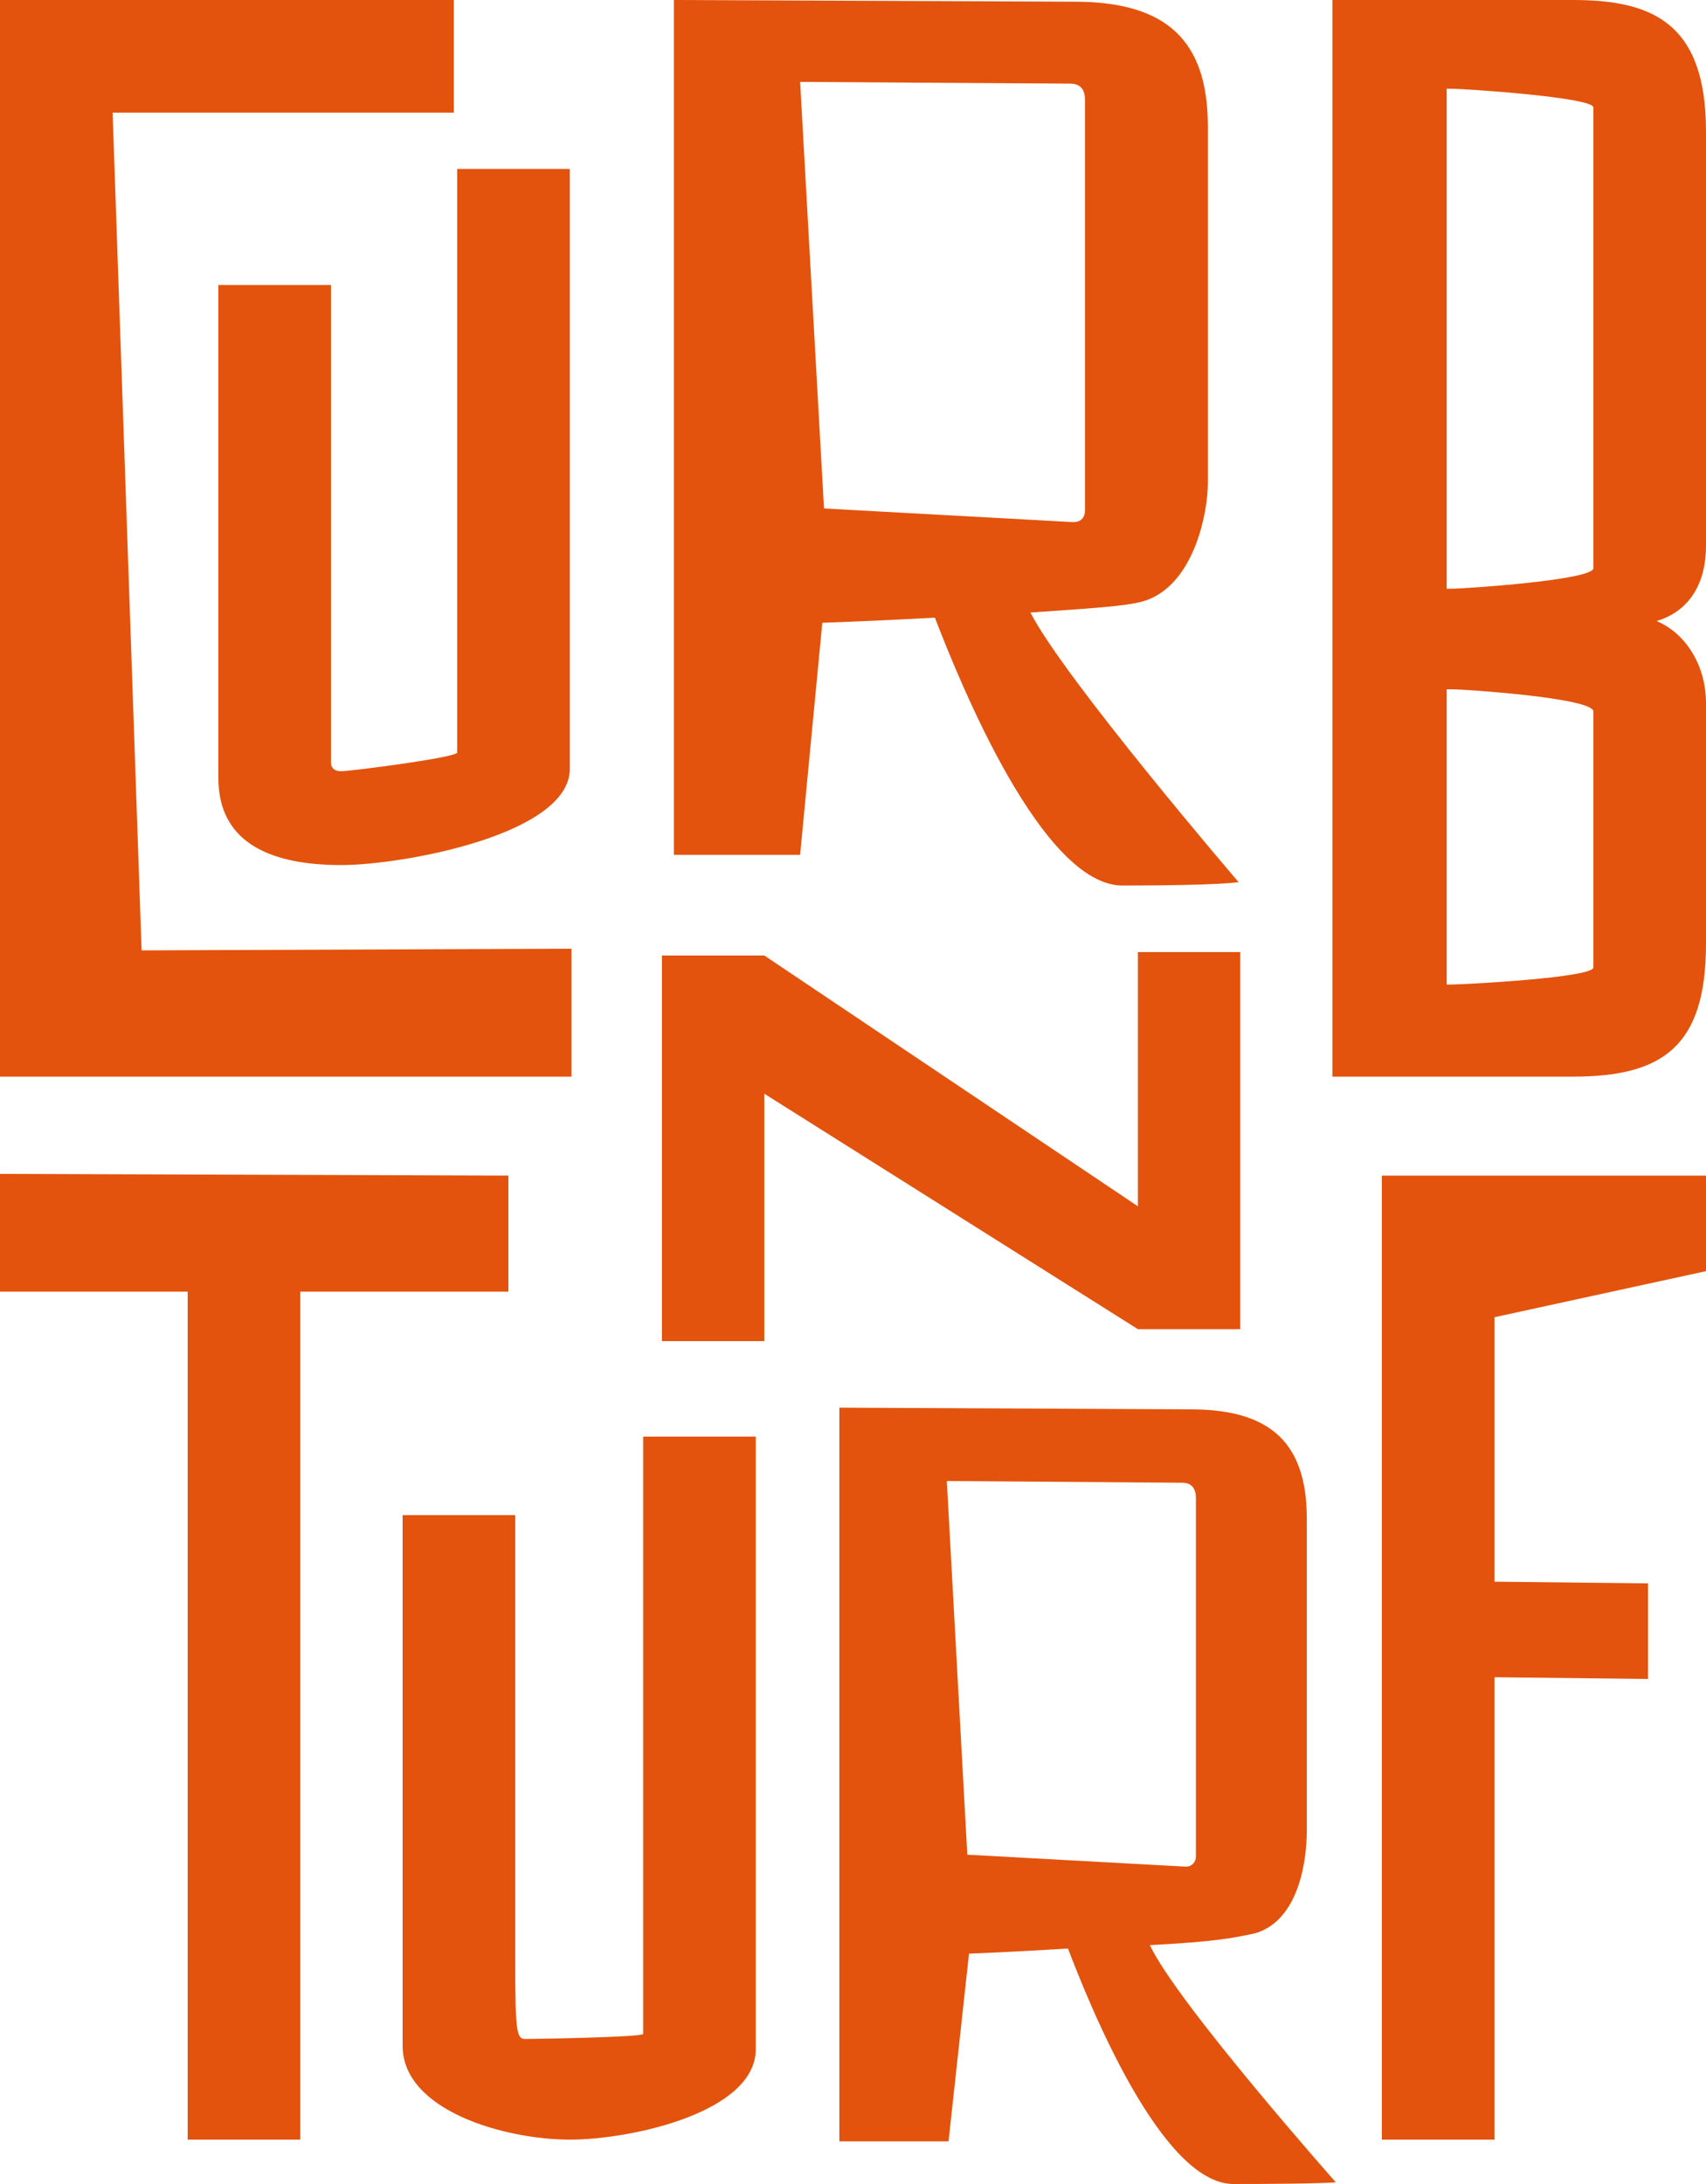 <?xml version="1.0" encoding="utf-8"?>
<svg version="1.1"
	xmlns="http://www.w3.org/2000/svg"
	xmlns:xlink="http://www.w3.org/1999/xlink" x="0px" y="0px" viewBox="0 0 100 128" style="enable-background:new 0 0 100 128;" xml:space="preserve">
	<style type="text/css">
		.st0{fill:#E3530D;}
	</style>
	<path class="st0" d="M33.4,125.4c-3.8,0-9.8-1.7-9.8-5.5V88.8h6.6l0,26.2c0,4.2,0.1,4.5,0.6,4.5c0.5,0,6.9-0.1,6.9-0.3V84.2h6.6
	v35.9C44.3,123.8,37,125.4,33.4,125.4z"/>
	<path class="st0" d="M92.2,63.1H78.1V0h14.1c4.6,0,7.8,1.3,7.8,7.7V32c0,2.1-0.9,3.8-2.9,4.4c1.7,0.7,2.9,2.6,2.9,4.8v14.1
	C100,61.3,97.5,63.1,92.2,63.1z M85.1,5.2h-0.3v29.3h0.4c0.6,0,8.2-0.5,8.2-1.2V6.3C93.4,5.7,85.8,5.2,85.1,5.2z M85.2,40.4h-0.4
	v17.3h0.3c0.7,0,8.3-0.4,8.3-1v-15C93.4,40.9,85.8,40.4,85.2,40.4z"/>
	<path class="st0" d="M17.6,125.4H11V75.7H0v-6.9l29.8,0.1l0,6.8H17.6V125.4z"/>
	<path class="st0" d="M87.6,125.4H81V68.9h19v5.6l-12.4,2.7l0,15.5l9,0.1v5.6l-9-0.1V125.4z"/>
	<polygon class="st0" points="8.3,55.7 6.6,6.6 26.6,6.6 26.6,0 0,0 0,5.5 0,6.6 0,56.5 0,57.2 0,63.1 33.5,63.1 33.5,55.6 "/>
	<path class="st0" d="M20,50.7c-3.8,0-7.2-1.1-7.2-5.1V16.7h6.6l0,28c0,0.2,0.1,0.5,0.6,0.5c0.5,0,6.8-0.8,6.8-1.1V9.9h6.6V45
	C33.5,48.9,23.6,50.7,20,50.7z"/>
	<polygon class="st0" points="72.7,55.8 66.7,55.8 66.7,70.7 44.8,56 38.8,56 38.8,78.6 44.8,78.6 44.8,64.1 66.7,77.9 72.7,77.9 "/>
	<path class="st0" d="M67.4,114c3.8-0.2,4.8-0.4,6.2-0.7c2.6-0.8,3-4.4,3-6V89c0-4.4-2.1-6.4-6.8-6.4l-20.6-0.1v43h6.4l1.2-11
	c0,0,2.6-0.1,5.8-0.3c1.3,3.4,5.5,13.8,9.7,13.8c5,0,6-0.1,6-0.1S69,117.4,67.4,114z M55.5,86.8l13.8,0.1c0.6,0,0.8,0.4,0.8,0.9v21
	c0,0.3-0.2,0.6-0.6,0.6l-12.8-0.7L55.5,86.8z"/>
	<path class="st0" d="M60.4,35.9c4.3-0.3,6.1-0.4,7-0.8c2.6-1.1,3.4-5,3.4-6.8V7.4c0-5-2.4-7.3-7.8-7.3L39.5,0v50.1h7.4l1.3-13.6
	c0,0,3-0.1,6.6-0.3c1.5,3.9,6.3,15.7,11,15.7c5.7,0,6.8-0.2,6.8-0.2S62.4,39.8,60.4,35.9z M46.9,4.8l15.8,0.1c0.7,0,0.9,0.4,0.9,1
	v24c0,0.4-0.2,0.7-0.7,0.7l-14.6-0.8L46.9,4.8z"/>
</svg>

